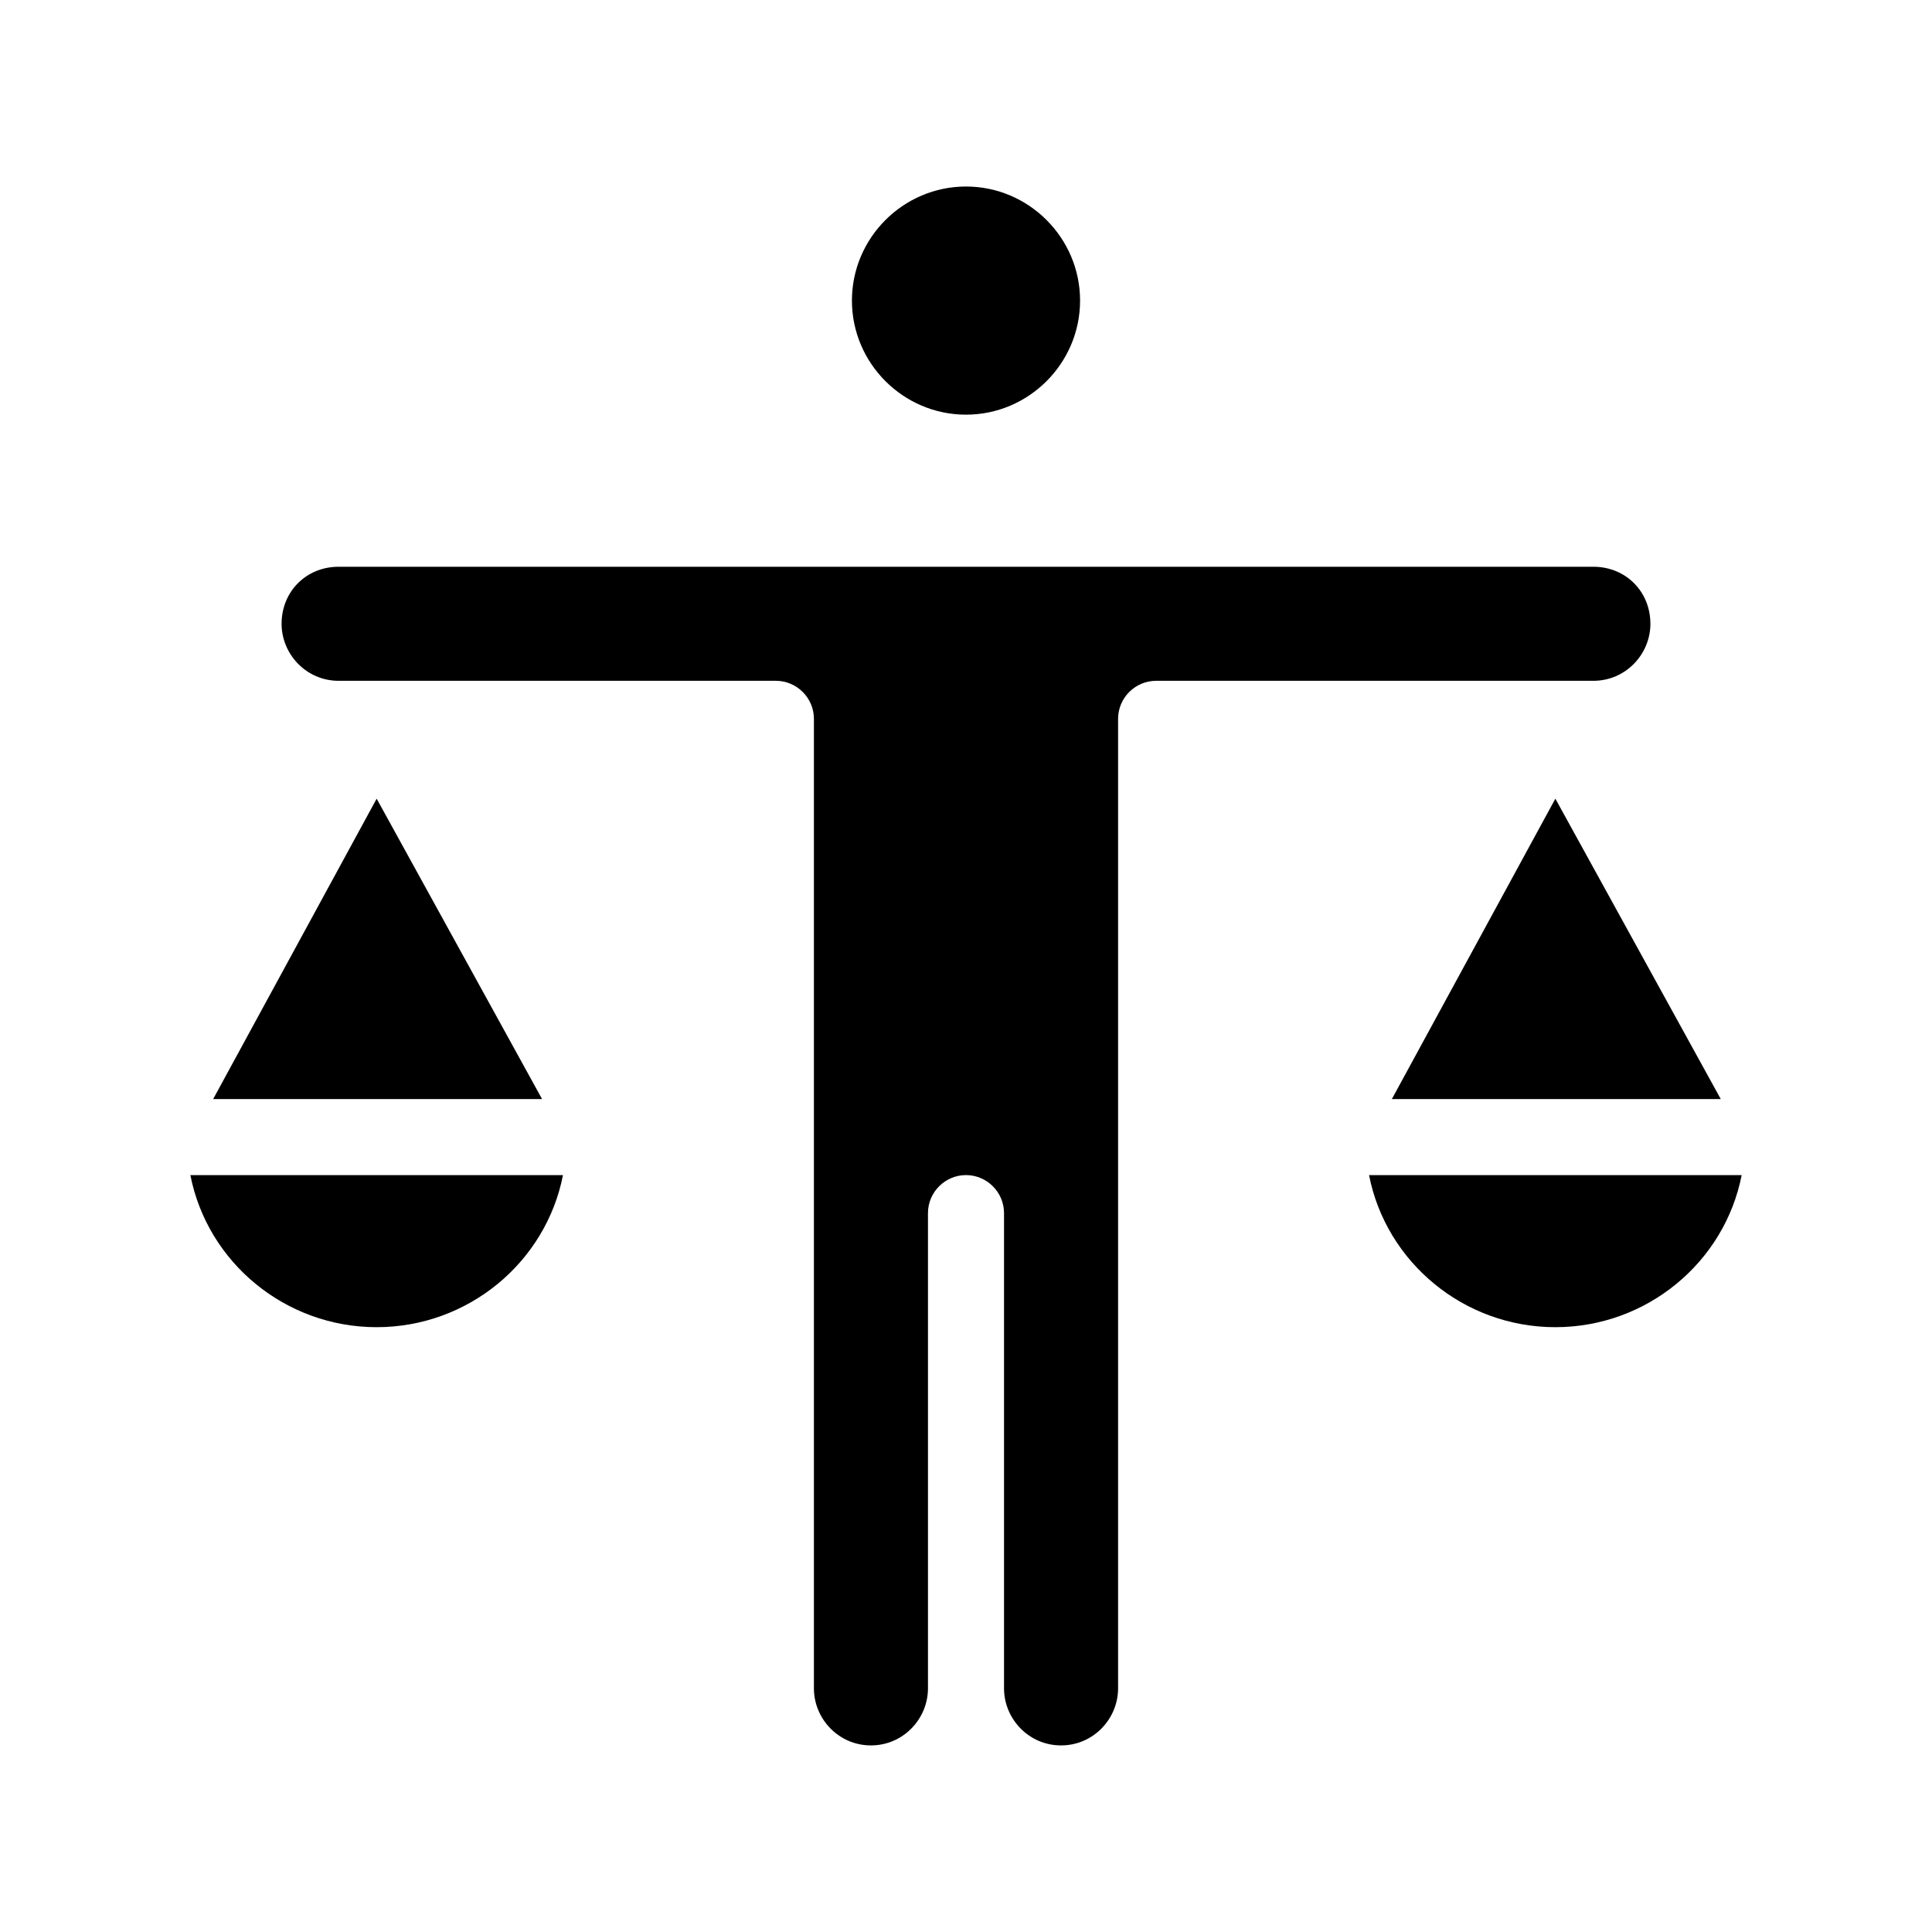 <?xml version="1.0" encoding="UTF-8"?>
<!-- Uploaded to: ICON Repo, www.svgrepo.com, Generator: ICON Repo Mixer Tools -->
<svg fill="#000000" width="800px" height="800px" version="1.1" viewBox="144 144 512 512" xmlns="http://www.w3.org/2000/svg">
 <path d="m369.77 223.66c0-16.625 13.602-30.23 30.23-30.23 16.625 0 30.23 13.602 30.23 30.23 0 16.625-13.602 30.23-30.23 30.23s-30.23-13.605-30.23-30.23zm211.6 85.648c0-8.566-6.551-15.113-15.113-15.113h-332.52c-8.566 0-15.113 6.551-15.113 15.113 0 8.062 6.551 15.113 15.113 15.113h115.88c5.543 0 10.078 4.535 10.078 10.078v256.94c0 8.062 6.551 15.113 15.113 15.113 8.566 0 15.113-7.055 15.113-15.113v-125.95c0-5.543 4.535-10.078 10.078-10.078s10.078 4.535 10.078 10.078v125.95c0 8.062 6.551 15.113 15.113 15.113 8.566 0 15.113-7.055 15.113-15.113v-256.94c0-5.543 4.535-10.078 10.078-10.078h115.88c8.562 0 15.113-7.051 15.113-15.113zm-337.55 186.41c24.184 0 44.84-17.129 49.375-40.305h-98.746c4.531 23.176 25.188 40.305 49.371 40.305zm-43.328-60.457h87.16l-43.832-79.602zm306.32 20.152c4.535 23.176 25.191 40.305 49.375 40.305 24.184 0 44.84-17.129 49.375-40.305zm6.047-20.152h87.16l-43.832-79.602z"/>
</svg>